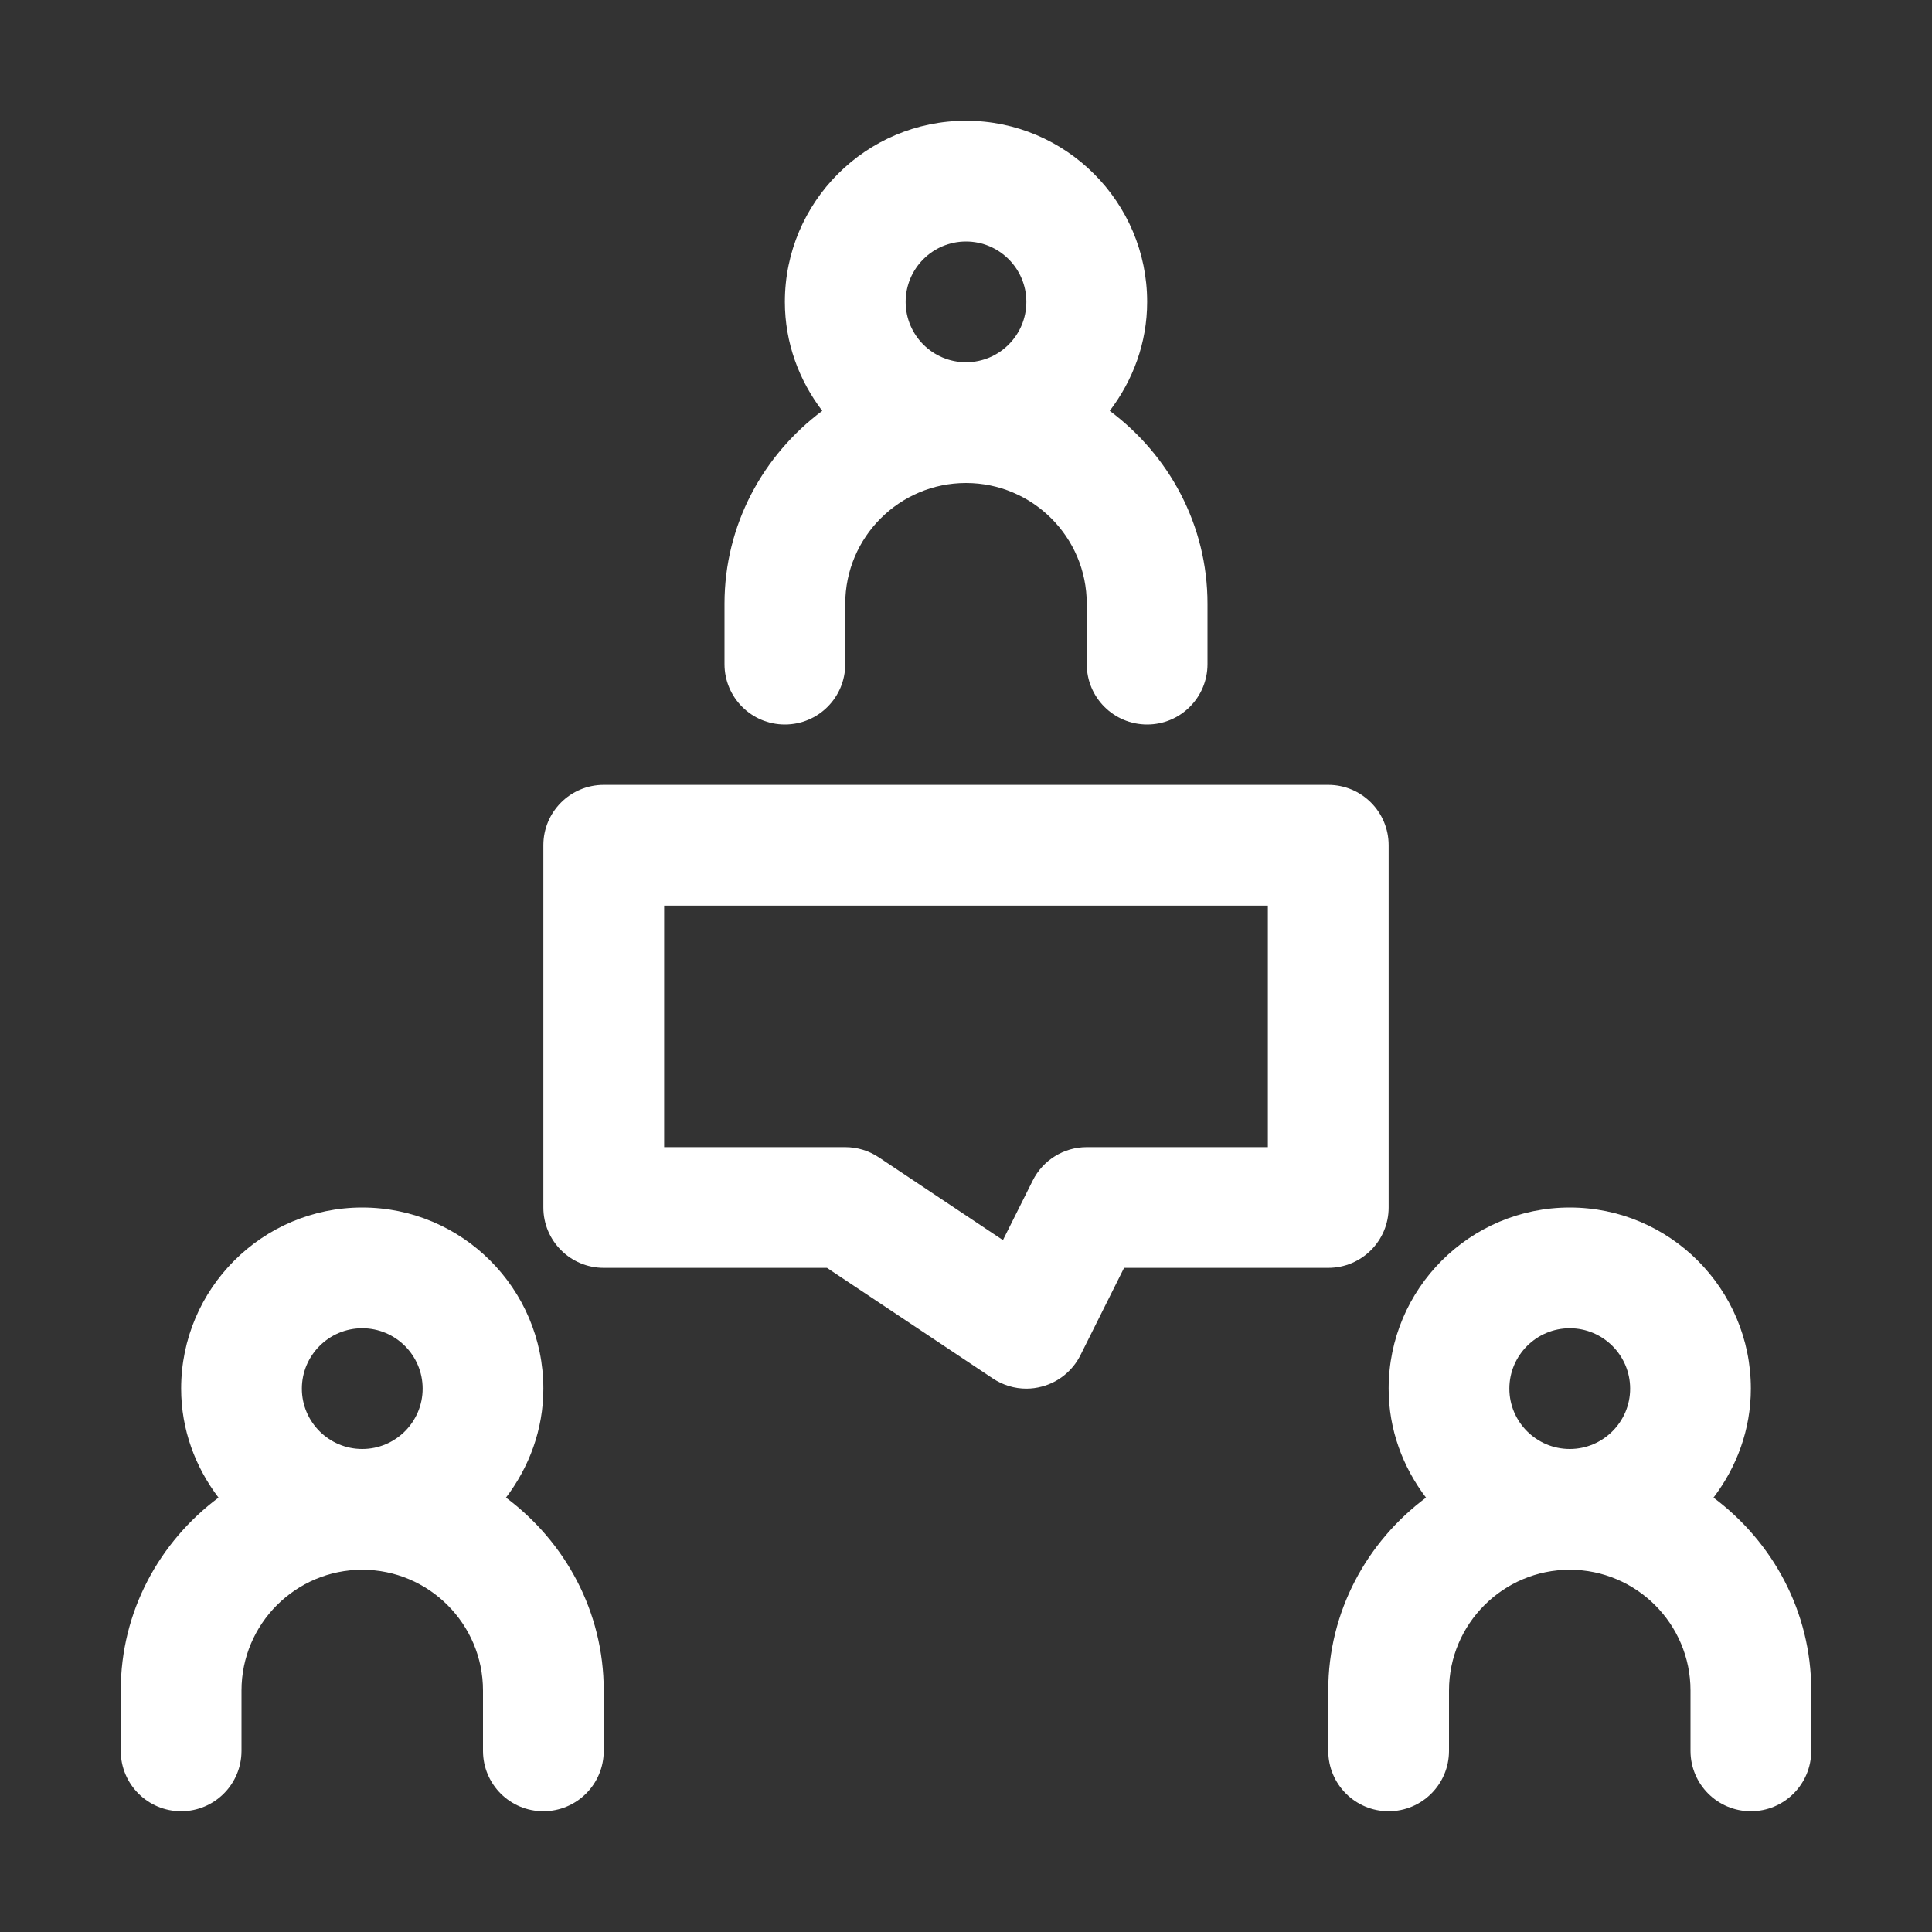 <svg width="50" height="50" viewBox="0 0 50 50" fill="none" xmlns="http://www.w3.org/2000/svg">
<rect x="0" y="0" width="50" height="50" fill="#333333" stroke="none"/>
<path d="M15.625 32.812H21.402L25.695 35.675C25.955 35.848 26.258 35.938 26.562 35.938C26.697 35.938 26.831 35.92 26.964 35.884C27.397 35.77 27.761 35.473 27.961 35.073L29.091 32.812H34.375C35.239 32.812 35.938 32.112 35.938 31.25V21.875C35.938 21.012 35.239 20.312 34.375 20.312H15.625C14.761 20.312 14.062 21.012 14.062 21.875V31.25C14.062 32.112 14.761 32.812 15.625 32.812ZM17.188 23.438H32.812V29.688H28.125C27.533 29.688 26.992 30.022 26.727 30.552L25.956 32.094L22.741 29.95C22.486 29.78 22.183 29.688 21.875 29.688H17.188V23.438Z" fill="white"/>
<path d="M4.688 46.875C5.552 46.875 6.25 46.175 6.25 45.312V43.75C6.25 42.027 7.652 40.625 9.375 40.625C11.098 40.625 12.5 42.027 12.5 43.75V45.312C12.5 46.175 13.198 46.875 14.062 46.875C14.927 46.875 15.625 46.175 15.625 45.312V43.75C15.625 41.702 14.622 39.898 13.095 38.758C13.694 37.97 14.062 37 14.062 35.938C14.062 33.353 11.959 31.25 9.375 31.25C6.791 31.25 4.688 33.353 4.688 35.938C4.688 37 5.056 37.97 5.655 38.758C4.128 39.898 3.125 41.702 3.125 43.75V45.312C3.125 46.175 3.823 46.875 4.688 46.875ZM7.812 35.938C7.812 35.077 8.512 34.375 9.375 34.375C10.238 34.375 10.938 35.077 10.938 35.938C10.938 36.798 10.238 37.5 9.375 37.5C8.512 37.5 7.812 36.798 7.812 35.938Z" fill="white"/>
<path d="M44.345 38.758C44.944 37.97 45.312 37 45.312 35.938C45.312 33.353 43.209 31.25 40.625 31.25C38.041 31.25 35.938 33.353 35.938 35.938C35.938 37 36.306 37.97 36.905 38.758C35.378 39.898 34.375 41.702 34.375 43.75V45.312C34.375 46.175 35.073 46.875 35.938 46.875C36.802 46.875 37.5 46.175 37.5 45.312V43.75C37.5 42.027 38.902 40.625 40.625 40.625C42.348 40.625 43.75 42.027 43.75 43.75V45.312C43.75 46.175 44.448 46.875 45.312 46.875C46.177 46.875 46.875 46.175 46.875 45.312V43.75C46.875 41.702 45.872 39.898 44.345 38.758ZM39.062 35.938C39.062 35.077 39.763 34.375 40.625 34.375C41.487 34.375 42.188 35.077 42.188 35.938C42.188 36.798 41.487 37.5 40.625 37.5C39.763 37.5 39.062 36.798 39.062 35.938Z" fill="white"/>
<path d="M20.312 18.75C21.177 18.75 21.875 18.05 21.875 17.188V15.625C21.875 13.902 23.277 12.5 25 12.5C26.723 12.5 28.125 13.902 28.125 15.625V17.188C28.125 18.05 28.823 18.75 29.688 18.75C30.552 18.75 31.25 18.05 31.25 17.188V15.625C31.25 13.577 30.247 11.773 28.72 10.633C29.319 9.845 29.688 8.875 29.688 7.812C29.688 5.228 27.584 3.125 25 3.125C22.416 3.125 20.312 5.228 20.312 7.812C20.312 8.875 20.681 9.845 21.28 10.633C19.753 11.773 18.75 13.577 18.75 15.625V17.188C18.75 18.05 19.448 18.75 20.312 18.75ZM23.438 7.812C23.438 6.952 24.137 6.25 25 6.25C25.863 6.25 26.562 6.952 26.562 7.812C26.562 8.673 25.863 9.375 25 9.375C24.137 9.375 23.438 8.673 23.438 7.812Z" fill="white"/>
</svg>
